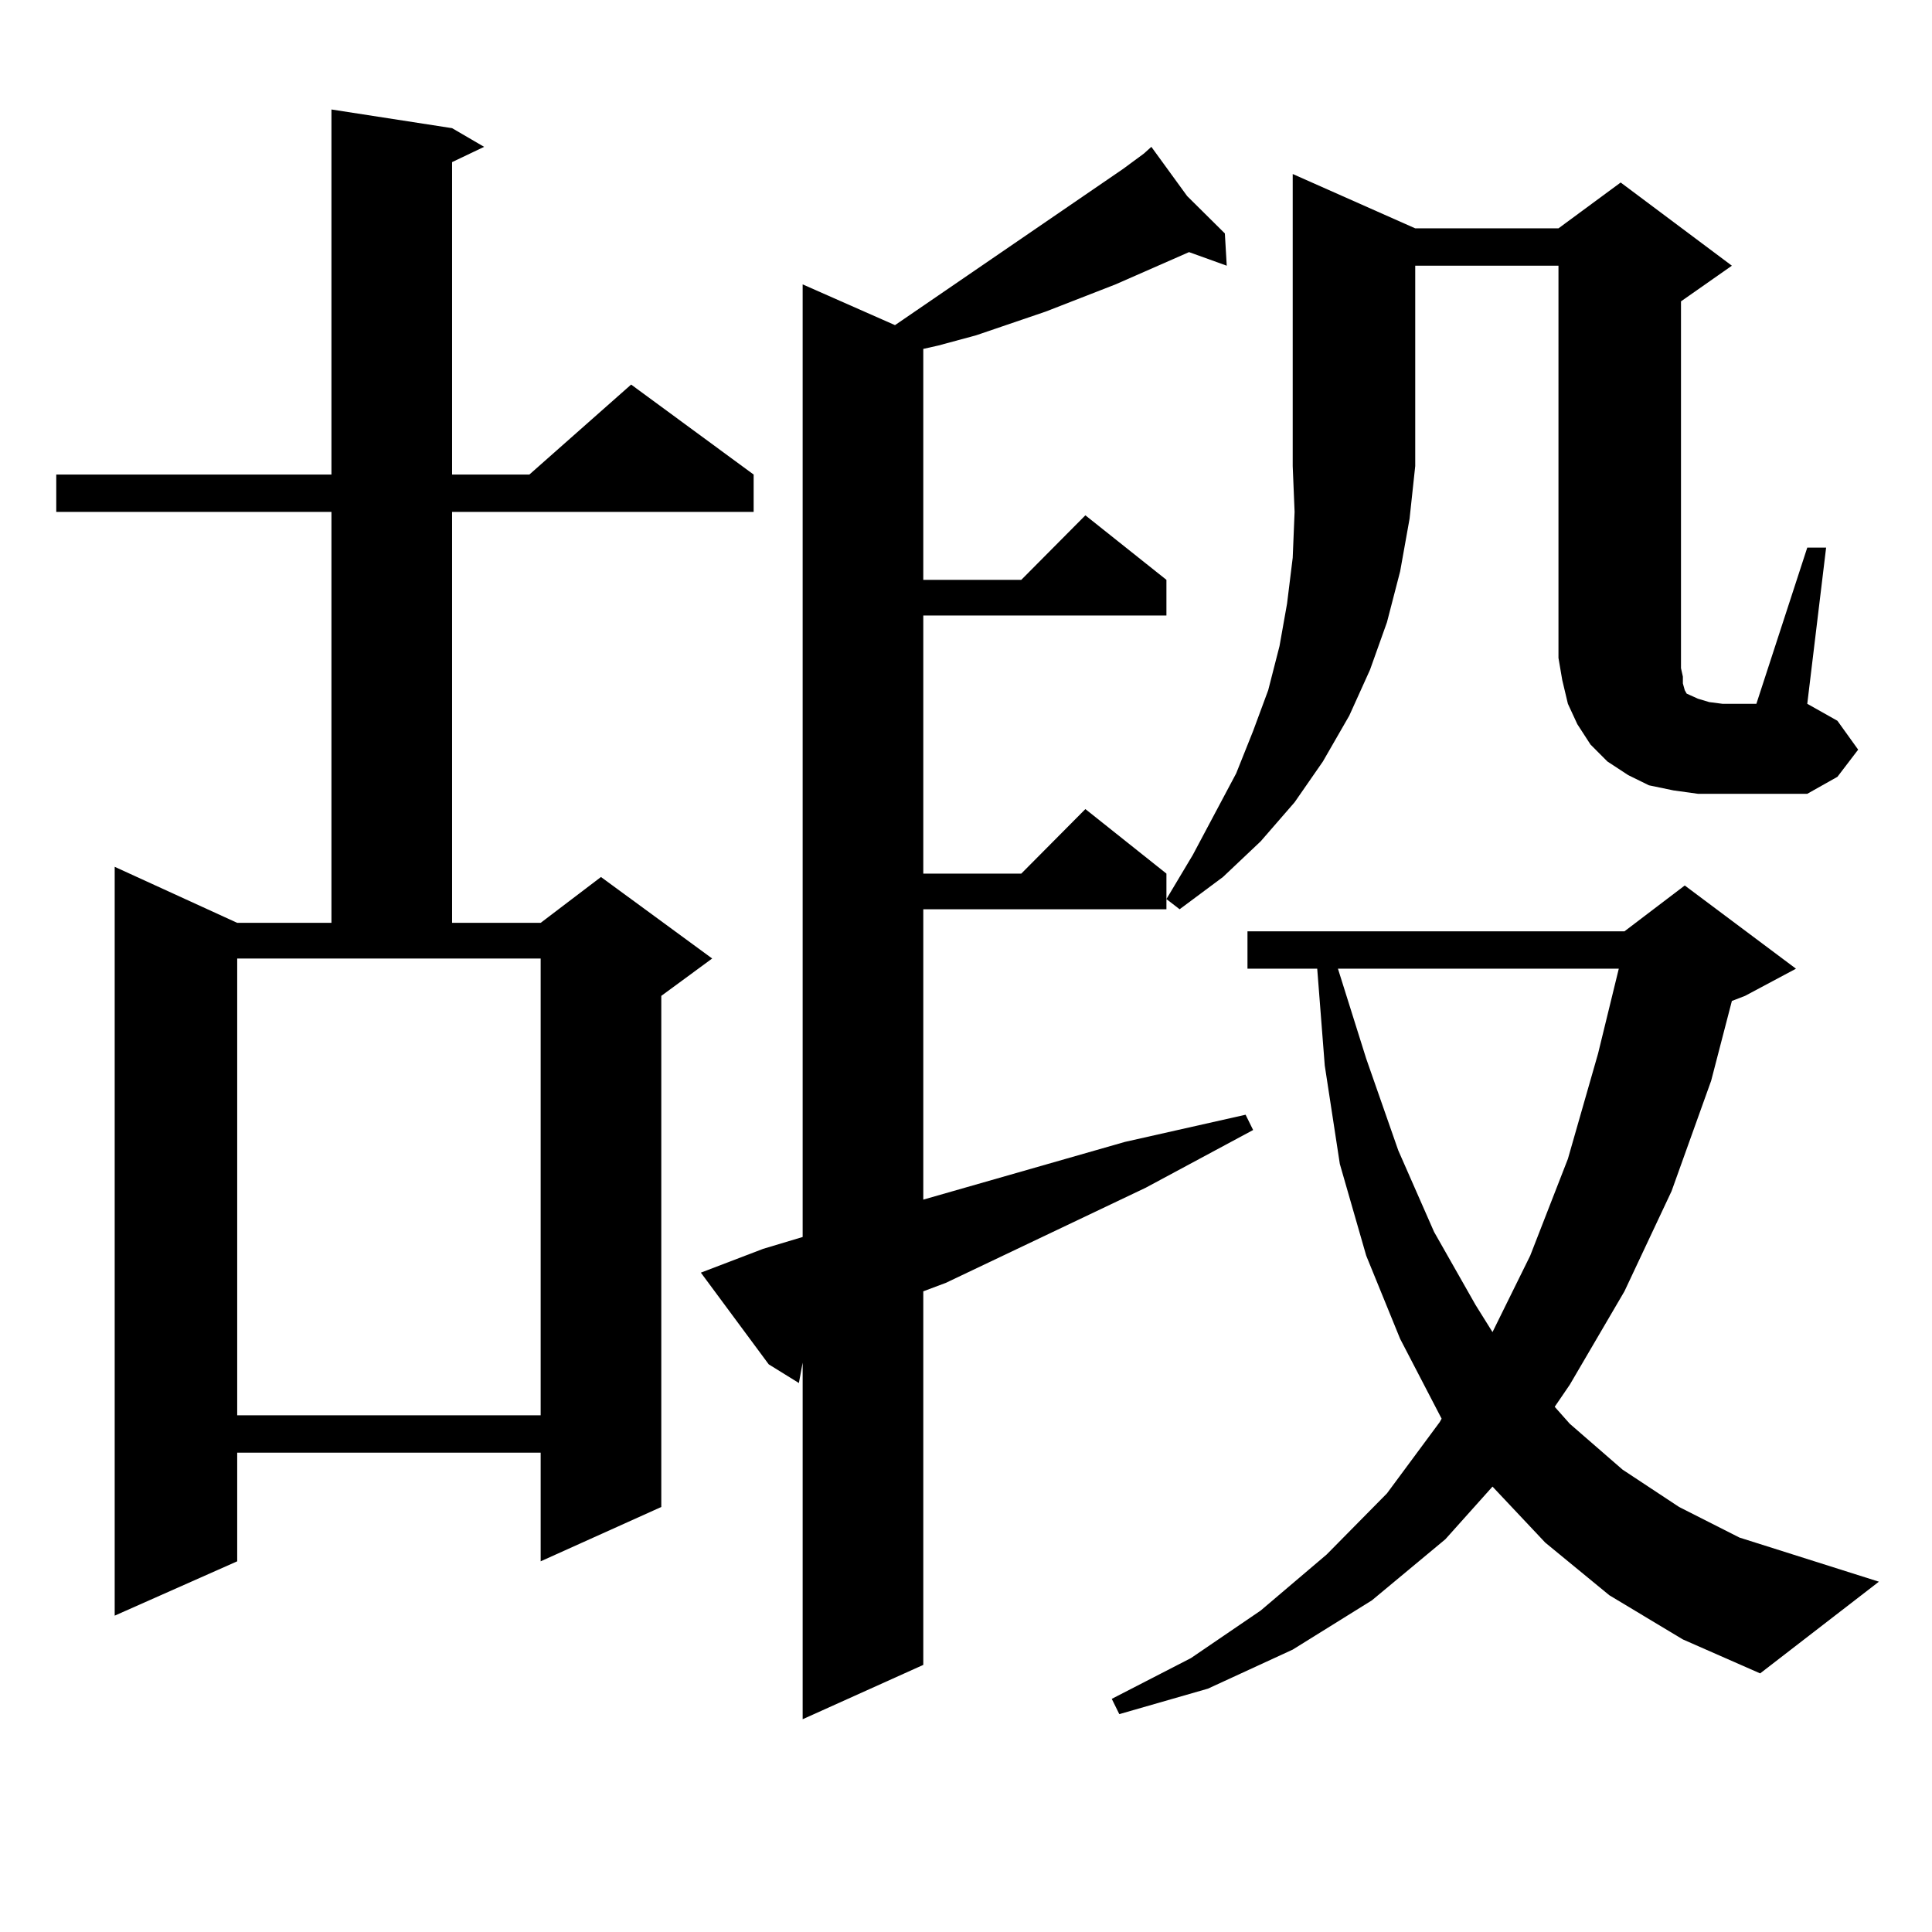<?xml version="1.0" encoding="utf-8"?>
<!-- Generator: Adobe Illustrator 16.0.0, SVG Export Plug-In . SVG Version: 6.00 Build 0)  -->
<!DOCTYPE svg PUBLIC "-//W3C//DTD SVG 1.1//EN" "http://www.w3.org/Graphics/SVG/1.1/DTD/svg11.dtd">
<svg version="1.1" id="图层_1" xmlns="http://www.w3.org/2000/svg" xmlns:xlink="http://www.w3.org/1999/xlink" x="0px" y="0px"
	 width="1000px" height="1000px" viewBox="0 0 1000 1000" enable-background="new 0 0 1000 1000" xml:space="preserve">
<path d="M233.994,66.336l16.585,9.668l-16.585,7.91v161.719h39.999l52.682-46.582l63.413,46.582v19.336H233.994v212.695h45.853
	l31.219-23.73l57.56,42.188l-26.341,19.336v264.551l-62.438,28.125v-56.25H122.777v56.25l-63.413,28.125V448.66l63.413,29.004
	h48.779V264.969H29.121v-19.336h142.436V56.668L233.994,66.336z M122.777,732.547h157.069V496.121H122.777V732.547z
	 M362.771,658.719l32.194-12.305l20.487-6.152V147.195l47.804,21.094L581.303,87.43l10.731-7.91l-0.976-0.879l0.976,0.879
	l3.902-3.516l18.536,25.488l19.512,19.336l0.976,16.699l-19.512-7.031L577.4,147.195l-36.097,14.063l-36.097,12.305l-19.512,5.273
	l-7.805,1.758v119.531h50.73l33.17-33.398l41.95,33.398v18.457H477.891v133.594h50.73l33.17-33.398l41.95,33.398v18.457H477.891
	v150.293l104.388-29.883l31.219-7.031l31.219-7.031l3.902,7.91l-55.608,29.883l-103.412,49.219l-11.707,4.395v193.359
	l-62.438,28.125v-184.57l-1.951,10.547l-15.609-9.668L362.771,658.719z M833.004,825.711l-33.17-27.246l-27.316-29.004
	l-24.39,27.246l-38.048,31.641l-40.975,25.488l-43.901,20.215l-45.853,13.184l-3.902-7.91l40.975-21.094l36.097-24.609
	l34.146-29.004l31.219-31.641l27.316-36.914l0.976-1.758l-21.463-41.309l-17.561-43.066l-13.658-47.461l-7.805-50.977l-3.902-50.098
	h-36.097v-19.336h195.117l31.219-23.73l57.56,43.066l-26.341,14.063l-6.829,2.637l-10.731,41.309l-20.487,57.129l-24.39,51.855
	l-28.292,48.34l-7.805,11.426l7.805,8.789l27.316,23.73l29.268,19.336l31.219,15.82l72.193,22.852l-61.462,47.461l-39.999-17.578
	L833.004,825.711z M732.519,118.191h74.145l32.194-23.73l57.56,43.066l-26.341,18.457v189.844l0.976,4.395v3.516l0.976,3.516
	l0.976,1.758l1.951,0.879l3.902,1.758l5.854,1.758l6.829,0.879H909.1l26.341-80.859h9.756l-9.756,80.859l15.609,8.789l10.731,14.941
	l-10.731,14.063l-15.609,8.789h-43.901h-12.683l-12.683-1.758l-12.683-2.637l-10.731-5.273l-10.731-7.031l-8.78-8.789l-6.829-10.547
	l-4.878-10.547l-2.927-12.305l-1.951-11.426V137.527h-74.145v103.711l-2.927,27.246l-4.878,27.246l-6.829,26.367l-8.78,24.609
	l-10.731,23.73l-13.658,23.73l-14.634,21.094l-17.561,20.215l-19.512,18.457l-22.438,16.699l-6.829-5.273l13.658-22.852
	l22.438-42.188l8.78-21.973l7.805-21.094l5.854-22.852l3.902-21.973l2.927-23.73l0.976-23.73l-0.976-23.73V90.066L732.519,118.191z
	 M692.52,501.395l14.634,46.582l16.585,47.461l18.536,42.188l21.463,37.793l8.78,14.063l19.512-39.551l19.512-50.098l15.609-54.492
	l10.731-43.945H692.52z"/>
</svg>
